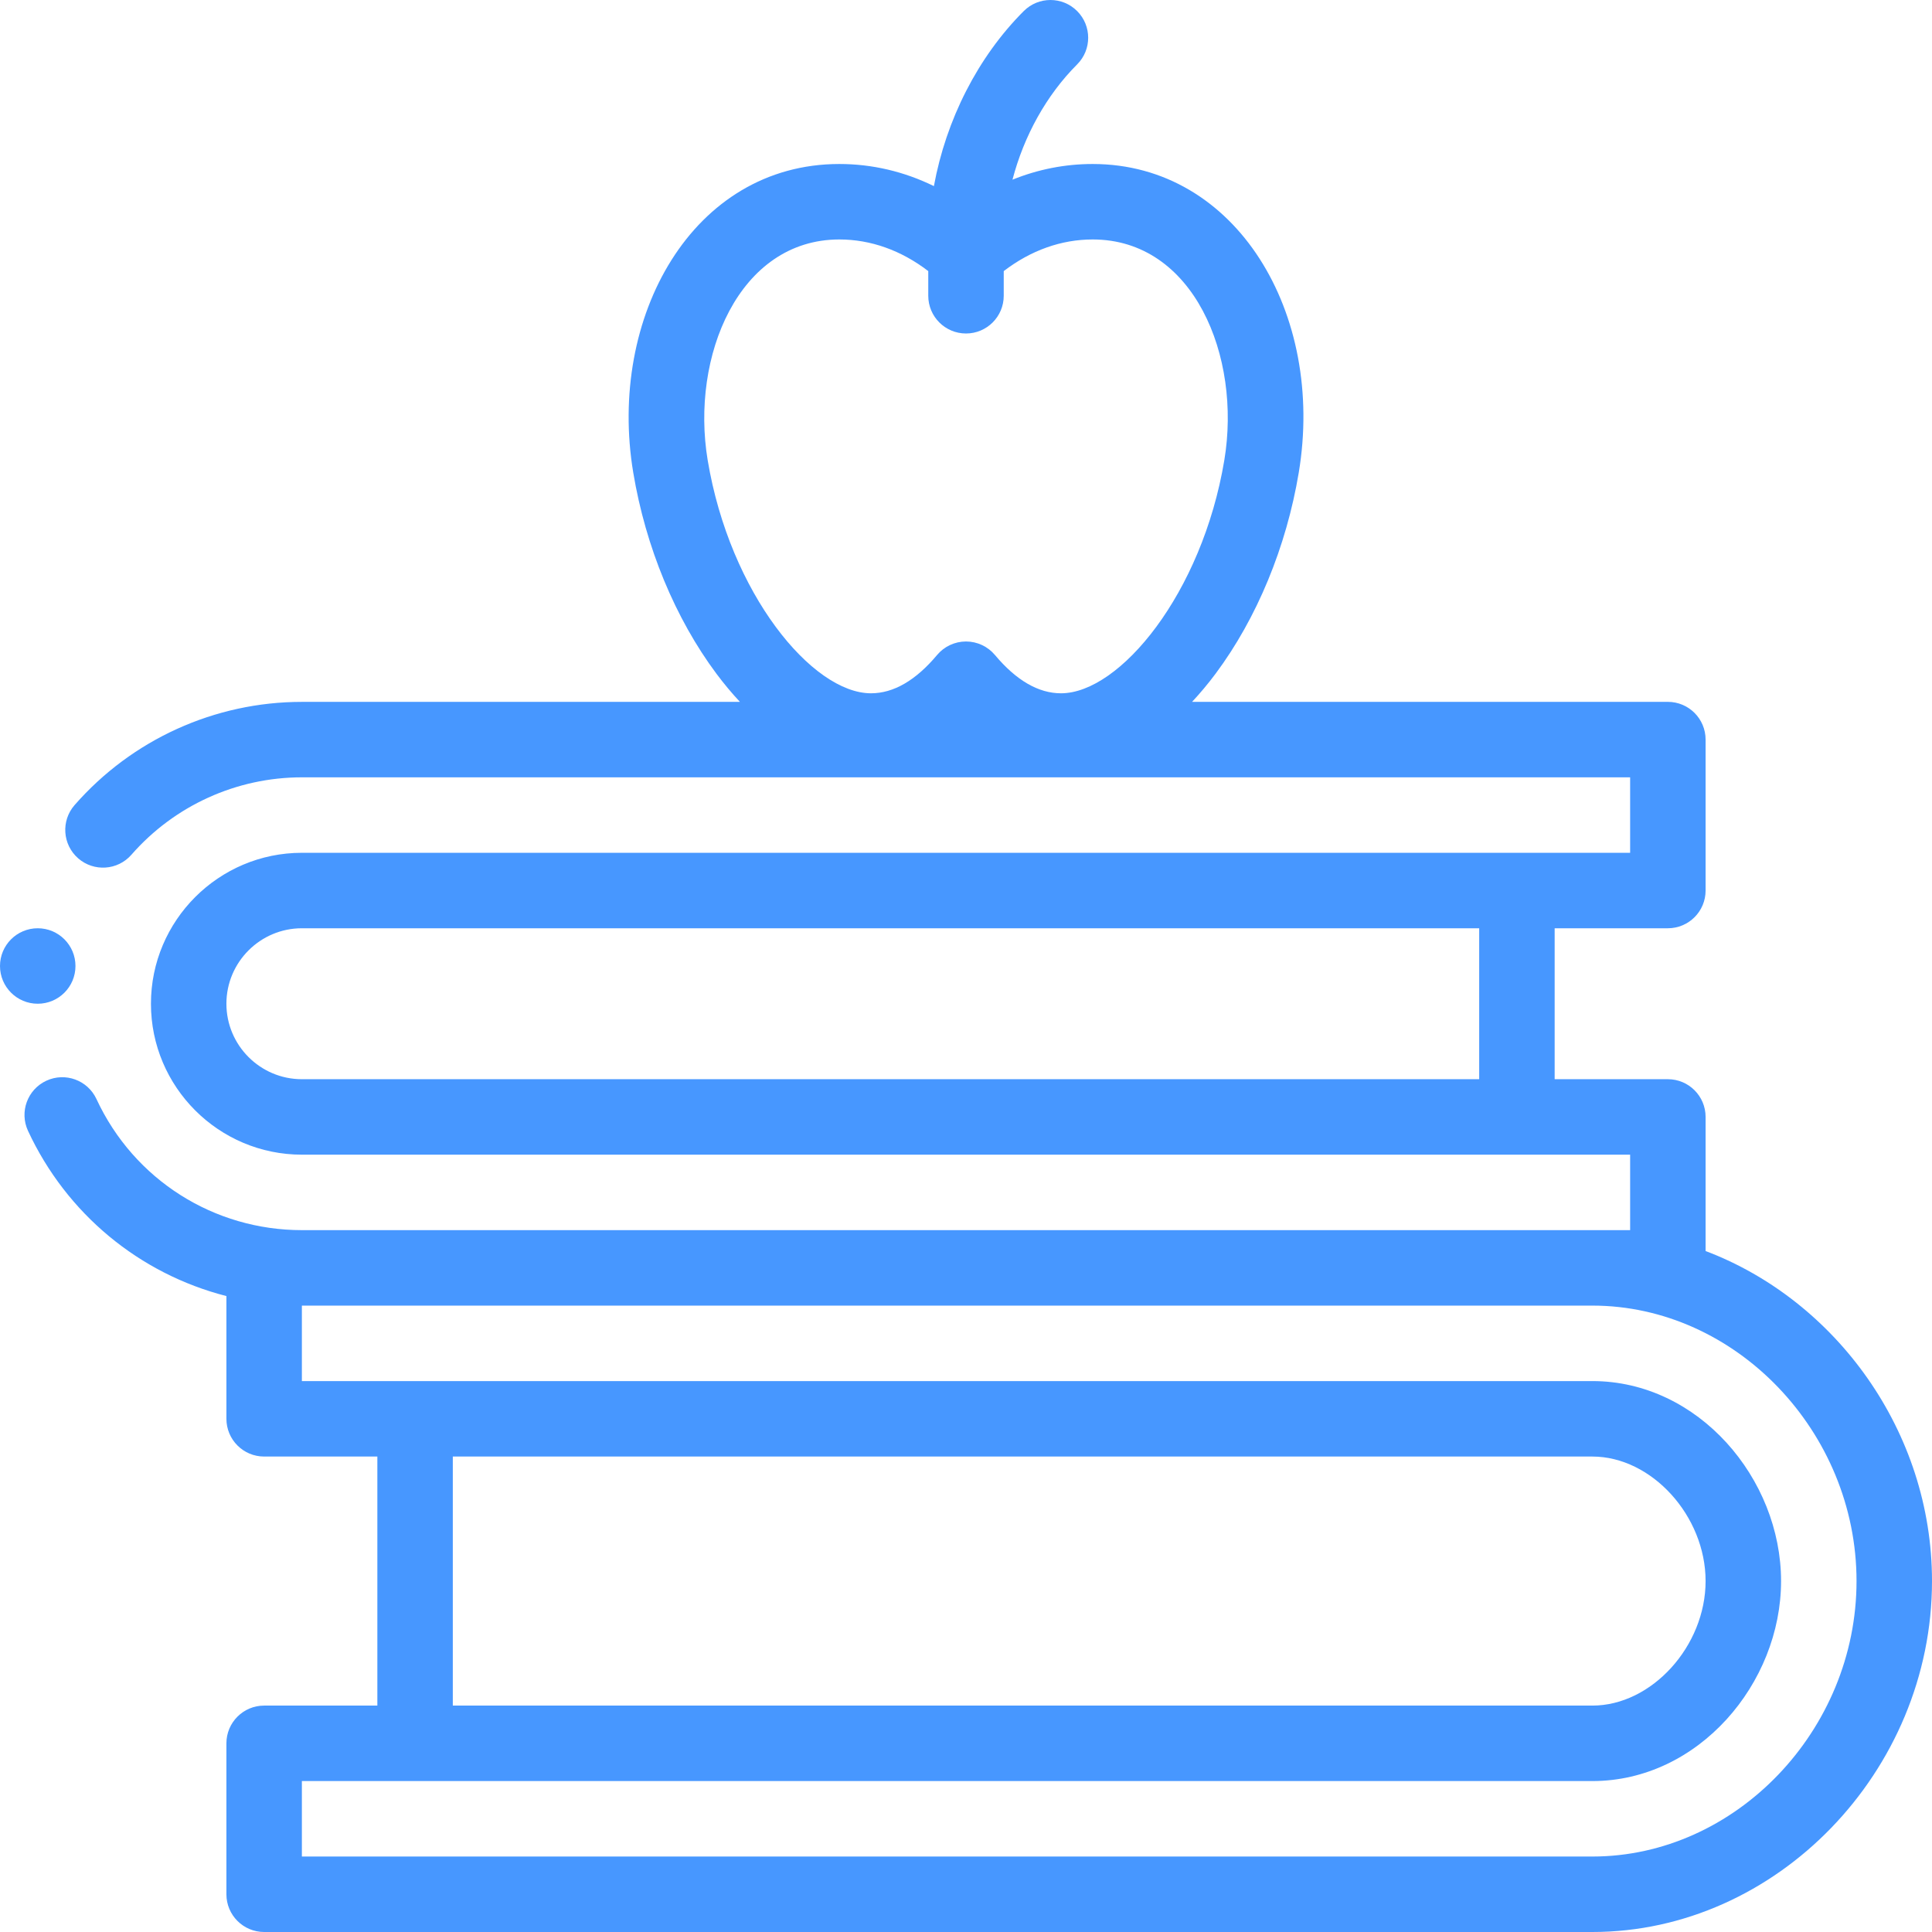 <?xml version="1.0"?>
<svg xmlns="http://www.w3.org/2000/svg" height="512px" viewBox="0 0 512 512" width="512px"><g><path d="m70 452c-5.523 0-10 4.477-10 10v40c0 5.523 4.477 10 10 10h352c48.785 0 90-42.59 90-93 0-39.602-25.438-74.375-60-87.465v-35.535c0-5.523-4.477-10-10-10h-30v-40h30c5.523 0 10-4.477 10-10v-40c0-5.523-4.477-10-10-10h-126.09c2.133-2.285 4.215-4.762 6.227-7.457 10.93-14.66 18.762-33.59 22.047-53.301 7.02-42.113-16.5-81.781-54.613-81.781-7.336 0-14.48 1.414-21.254 4.156 3.047-11.625 8.984-22.395 17.133-30.547 3.906-3.902 3.906-10.234 0-14.141-3.902-3.906-10.234-3.906-14.141 0-12.195 12.195-20.59 28.812-23.816 46.391-7.879-3.855-16.336-5.859-25.062-5.859-38.93 0-61.48 40.602-54.613 81.785 3.285 19.711 11.113 38.637 22.047 53.301 2.012 2.695 4.09 5.168 6.223 7.457h-116.086c-23.074 0-45.031 9.969-60.234 27.348-3.637 4.156-3.215 10.477.945 14.113 4.156 3.633 10.473 3.211 14.109-.945 11.406-13.039 27.871-20.52 45.18-20.52h352v20h-352c-22.055 0-40 17.945-40 40s17.945 40 40 40h352v20h-352c-23.242 0-44.453-13.25-54.441-34.742-2.328-5.008-8.273-7.18-13.285-4.852-5.008 2.328-7.18 8.273-4.852 13.285 10.219 21.988 29.504 37.875 52.578 43.781v32.527c0 5.523 4.477 10 10 10h30v66zm117.543-330.043c-4.582-27.512 8.27-58.496 34.887-58.496 8.328 0 16.402 2.887 23.57 8.383v6.535c0 5.523 4.477 10 10 10s10-4.477 10-10v-6.535c7.168-5.496 15.242-8.383 23.57-8.383 26.766 0 39.473 30.969 34.887 58.496-5.895 35.355-27.715 61.773-43.285 61.773-5.973 0-11.863-3.418-17.504-10.152-1.902-2.266-4.707-3.578-7.668-3.578-2.957 0-5.766 1.312-7.664 3.578-5.645 6.738-11.535 10.152-17.508 10.152-15.57 0-37.391-26.418-43.285-61.773zm-127.543 144.043c0-11.027 8.973-20 20-20h312v40h-312c-11.027 0-20-8.973-20-20zm20 80h342c37.945 0 70 33.43 70 73s-32.055 73-70 73h-342v-20h342c28.113 0 50-25.883 50-53 0-27.113-21.875-53-50-53h-342zm40 40h302c15.699 0 30 15.73 30 33s-14.301 33-30 33h-302zm0 0" data-original="#000000" class="active-path" data-old_color="#4797ff" fill="#4797ff"/><path d="m20 256c0 5.523-4.477 10-10 10s-10-4.477-10-10 4.477-10 10-10 10 4.477 10 10zm0 0" data-original="#000000" class="active-path" data-old_color="#4797ff" fill="#4797ff"/></g> </svg>
